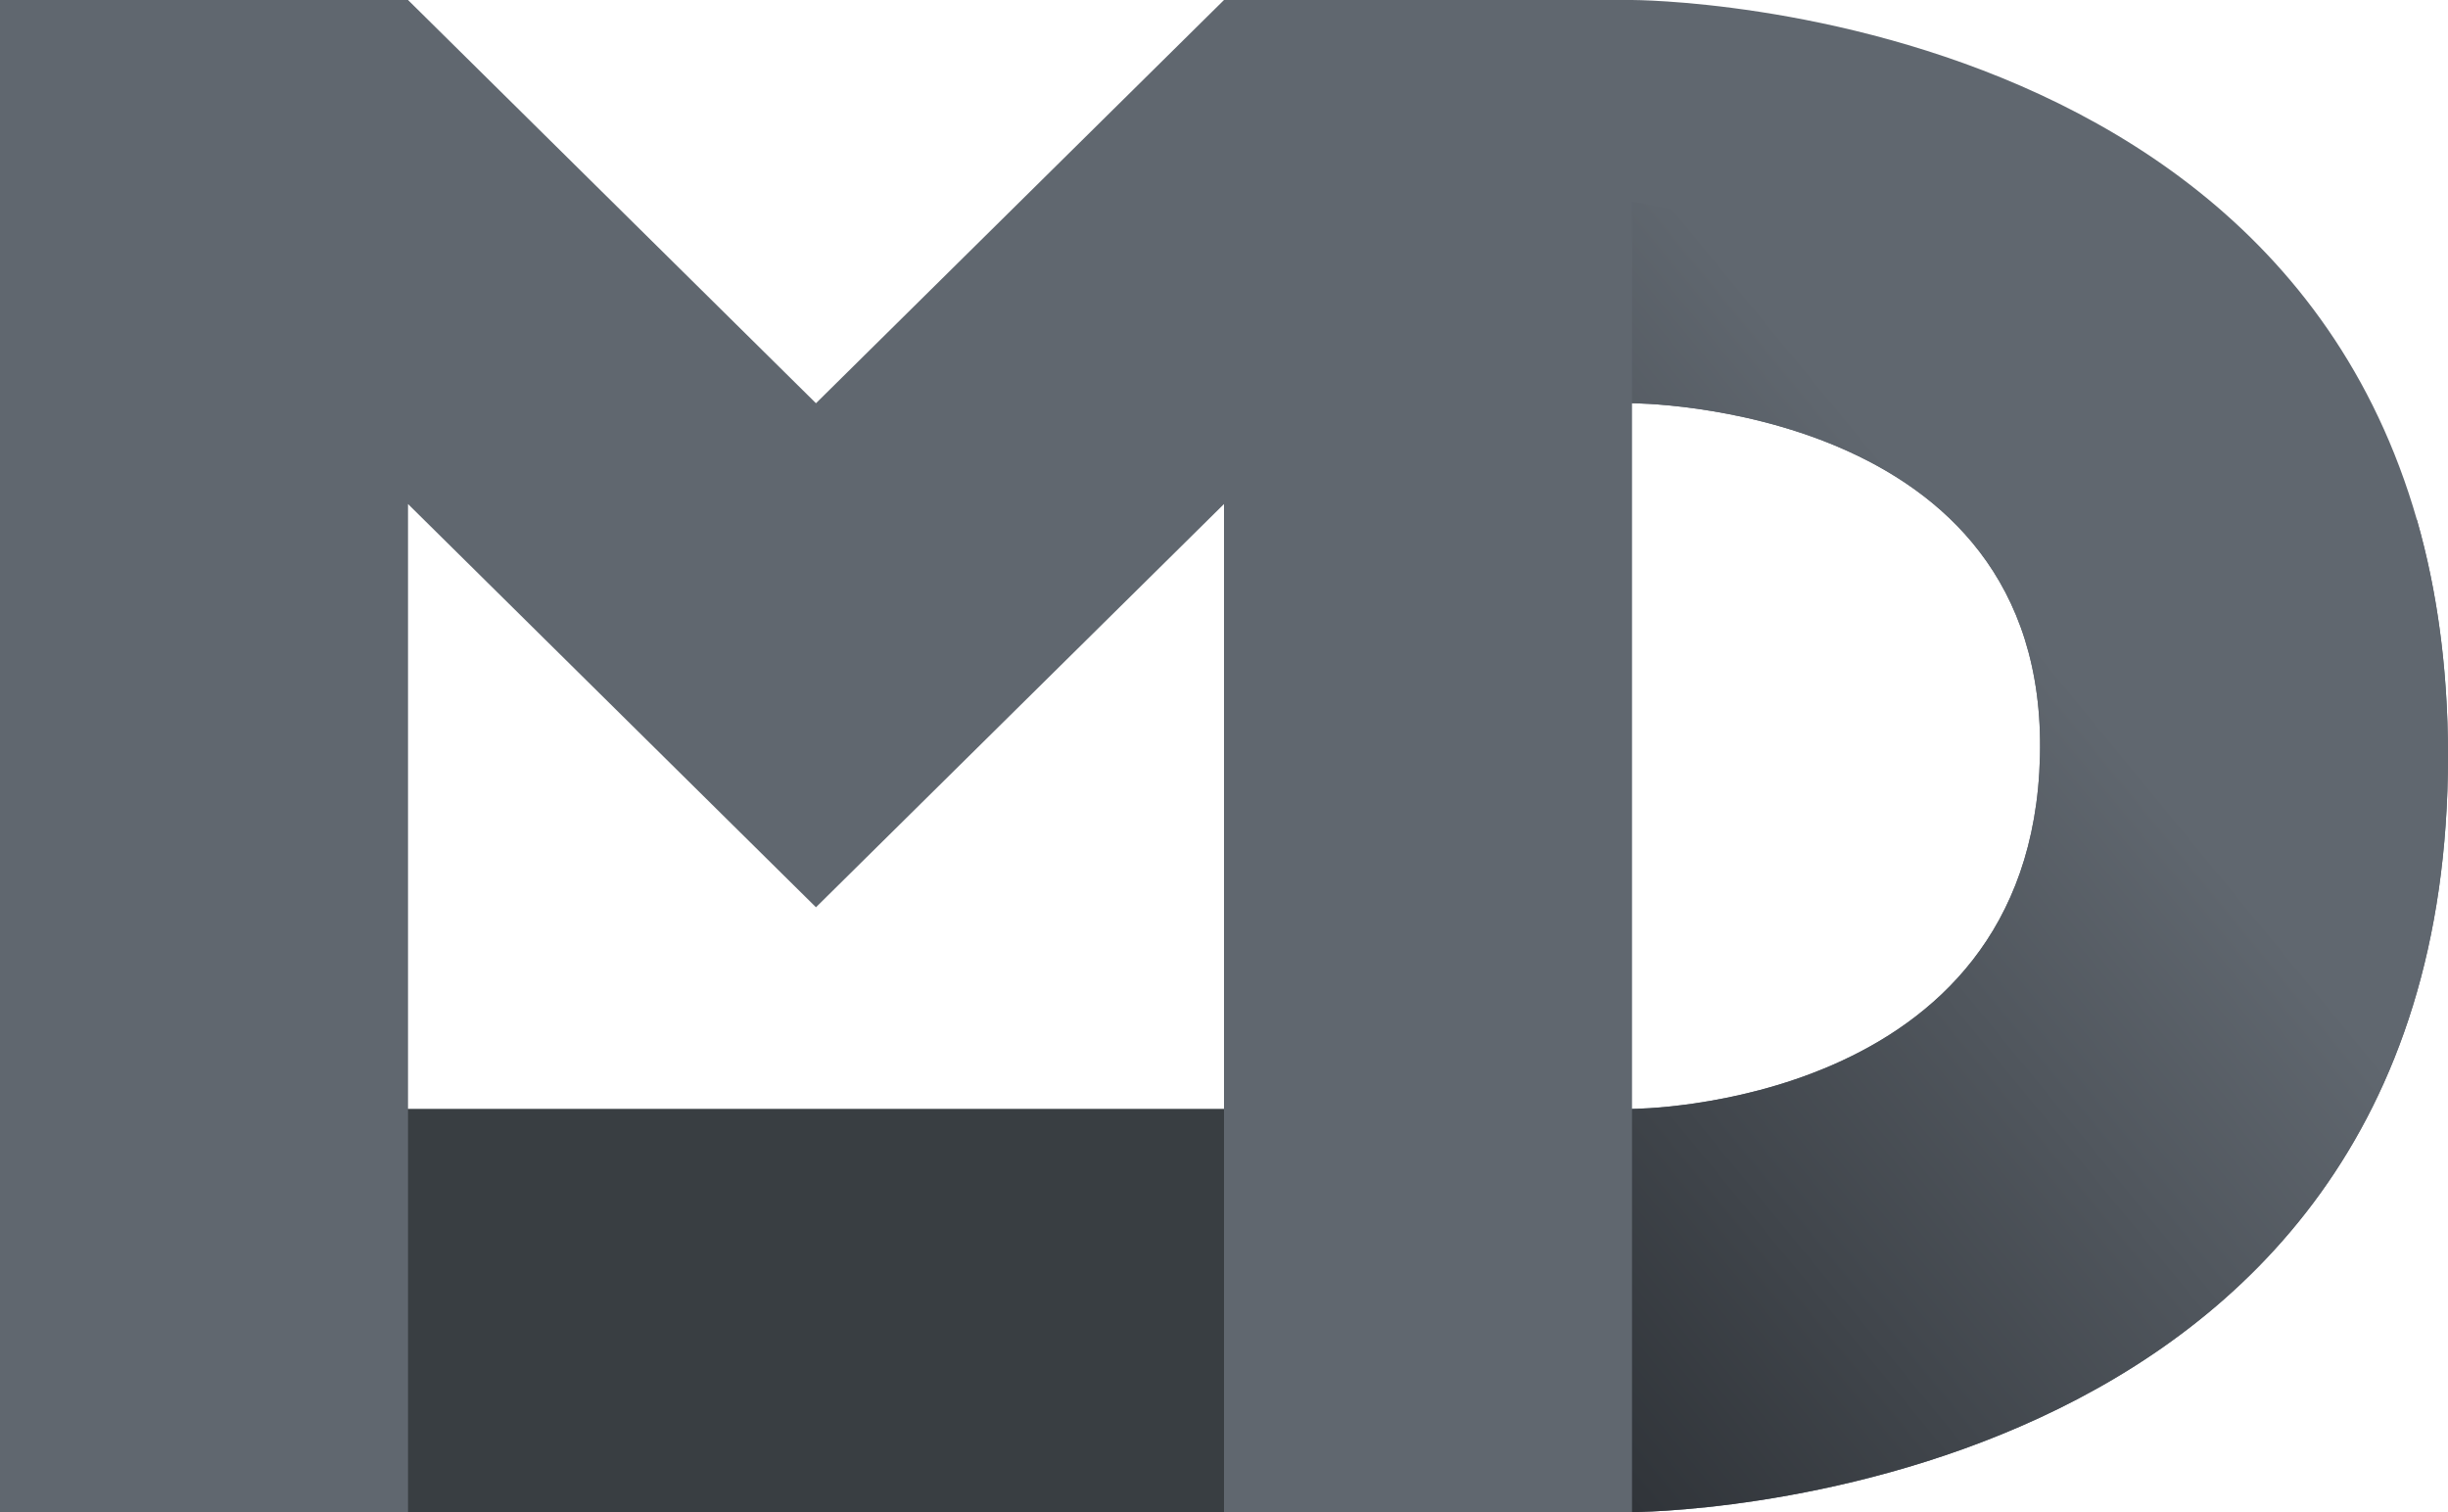 <svg width="34" height="21" viewBox="0 0 34 21" xmlns="http://www.w3.org/2000/svg"><title>logo-default-34-21</title><defs><linearGradient x1="50%" y1="33.756%" x2="0%" y2="100%" id="a"><stop stop-color="#60676F" offset="0%"/><stop stop-color="#303439" offset="100%"/></linearGradient></defs><g fill="none" fill-rule="evenodd"><path d="M2.833 21v-5.6h17V21h-17z" fill="#393E42"/><path d="M0 21V0h5.667l5.666 5.6L17 0h5.667S34 0 34 10.5 22.667 21 22.667 21H17V7l-5.667 5.6L5.667 7v14H0zM22.667 5.6v9.8s5.55 0 5.666-4.9c.117-4.9-5.666-4.9-5.666-4.9z" fill="#60676F"/><path d="M33.569 7.221c.275.96.431 2.047.431 3.279C34 21 22.667 21 22.667 21V2.8s6.822 1.167 10.902 4.421zM22.667 5.6v9.8s5.55 0 5.666-4.9c.117-4.9-5.666-4.9-5.666-4.9z" fill="url(#a)"/></g></svg>